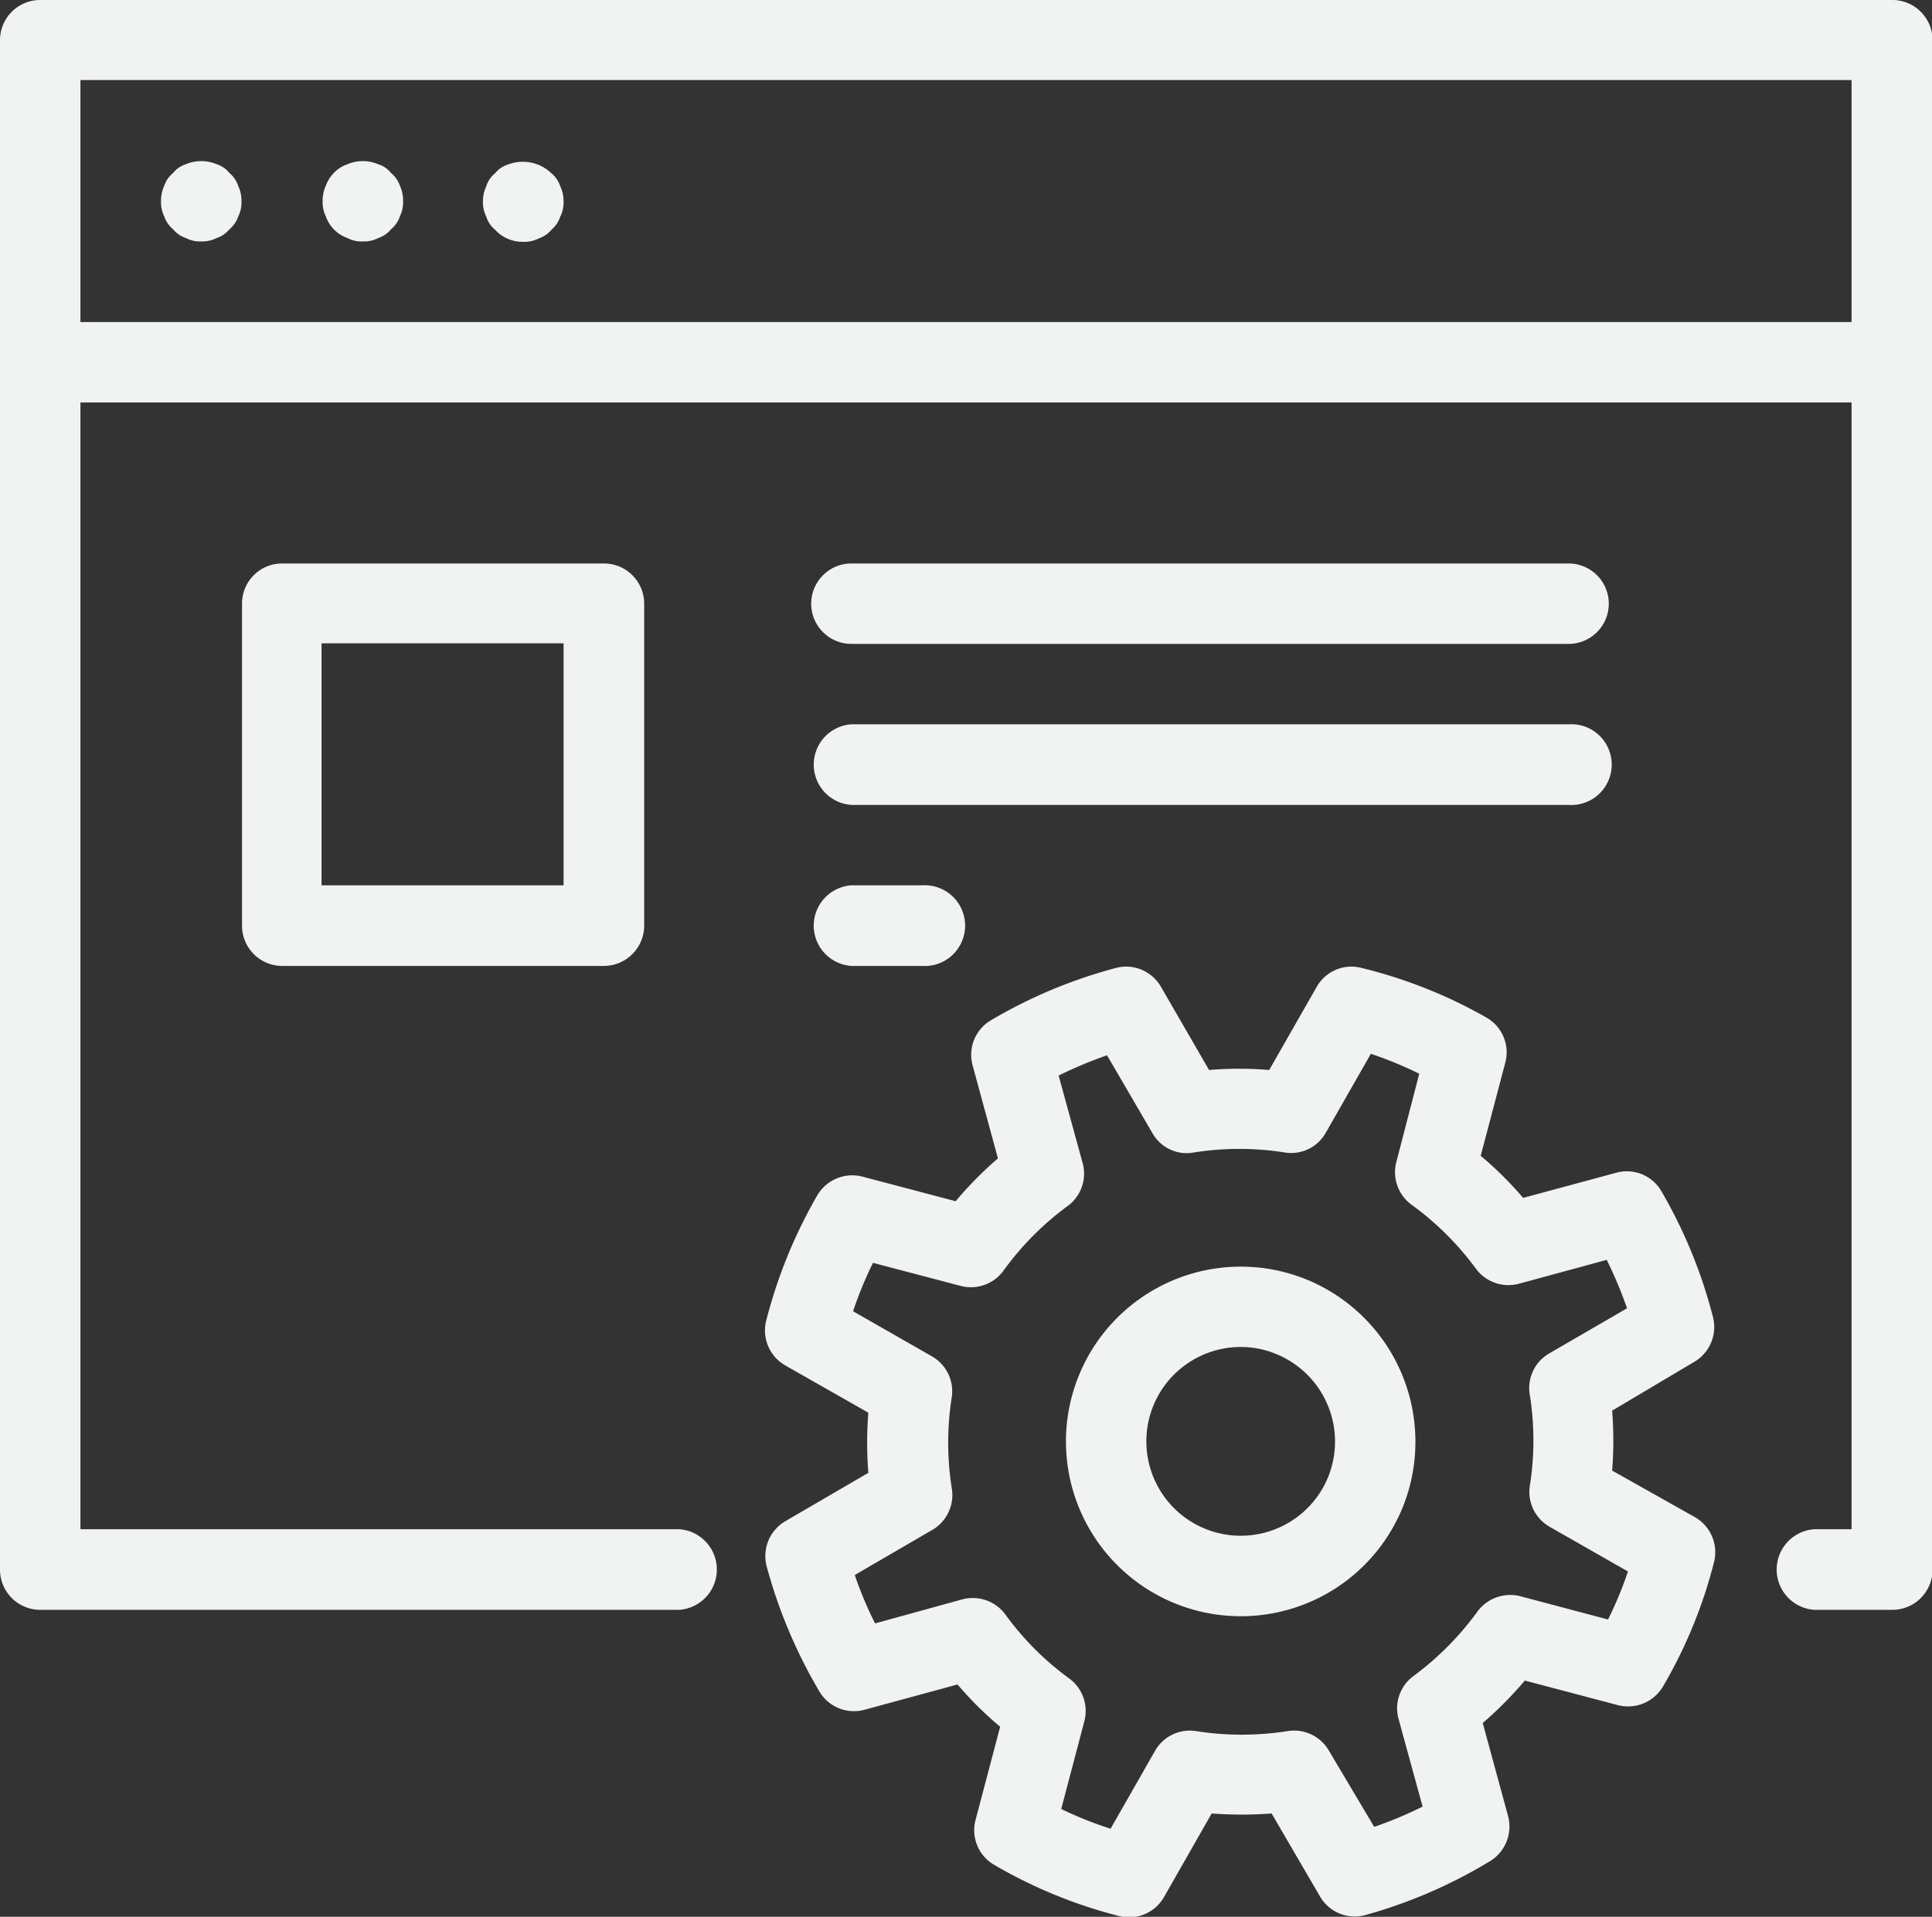 <svg xmlns="http://www.w3.org/2000/svg" viewBox="0 0 103.77 102.97"><rect x="0" y="0" width="103.77" height="102.97" fill="#333333" stroke="none"/><defs><style>.cls-1{fill:#f1f2f2;}</style></defs><title>Intuitive Interface</title><g id="Layer_2" data-name="Layer 2"><g id="Layer_1-2" data-name="Layer 1"><path class="cls-1" d="M101.61,0H2.16A2.16,2.16,0,0,0,0,2.16V84.32a2.16,2.16,0,0,0,2.16,2.16H36.48a2.17,2.17,0,0,0,0-4.33H4.32V21.62H99.45V82.15h-2a2.17,2.17,0,0,0,0,4.33h4.19a2.16,2.16,0,0,0,2.16-2.16V2.16A2.16,2.16,0,0,0,101.61,0ZM4.32,17.3v-13H99.45v13Z"/><path class="cls-1" d="M12.32,9.29a1.43,1.43,0,0,0-.69-.47,2.12,2.12,0,0,0-1.64,0,1.43,1.43,0,0,0-.69.47,1.52,1.52,0,0,0-.48.69,1.87,1.87,0,0,0-.17.83,1.69,1.69,0,0,0,.17.81,1.55,1.55,0,0,0,.48.7,1.5,1.5,0,0,0,.69.47,1.64,1.64,0,0,0,.82.18,1.74,1.74,0,0,0,.82-.18,1.5,1.5,0,0,0,.69-.47,1.55,1.55,0,0,0,.48-.7,1.69,1.69,0,0,0,.17-.81A1.87,1.87,0,0,0,12.8,10,1.52,1.52,0,0,0,12.32,9.29Z"/><path class="cls-1" d="M21,9.29a1.43,1.43,0,0,0-.69-.47,2.12,2.12,0,0,0-1.64,0,1.86,1.86,0,0,0-.74.47,1.93,1.93,0,0,0-.43.69,1.87,1.87,0,0,0-.17.83,1.69,1.69,0,0,0,.17.81,1.89,1.89,0,0,0,1.17,1.17,1.6,1.6,0,0,0,.82.18,1.64,1.64,0,0,0,.82-.18,1.5,1.5,0,0,0,.69-.47,1.55,1.55,0,0,0,.48-.7,1.69,1.69,0,0,0,.17-.81,1.87,1.87,0,0,0-.17-.83A1.52,1.52,0,0,0,21,9.29Z"/><path class="cls-1" d="M30.09,10a1.5,1.5,0,0,0-.47-.69,2.22,2.22,0,0,0-2.34-.47,1.43,1.43,0,0,0-.69.47,1.43,1.43,0,0,0-.47.69,1.89,1.89,0,0,0-.18.83,1.69,1.69,0,0,0,.18.81,1.46,1.46,0,0,0,.47.7,2,2,0,0,0,1.52.65,1.64,1.64,0,0,0,.82-.18,1.5,1.5,0,0,0,.69-.47,1.53,1.53,0,0,0,.47-.7,1.69,1.69,0,0,0,.18-.81A1.89,1.89,0,0,0,30.09,10Z"/><path class="cls-1" d="M15.14,30.27A2.15,2.15,0,0,0,13,32.43V49.72a2.16,2.16,0,0,0,2.16,2.17H32.43a2.17,2.17,0,0,0,2.17-2.17V32.43a2.16,2.16,0,0,0-2.17-2.16ZM30.27,47.56h-13v-13h13Z"/><path class="cls-1" d="M45.73,43.24H84.25a2.17,2.17,0,1,0,0-4.33H45.73a2.17,2.17,0,0,0,0,4.33Z"/><path class="cls-1" d="M45.73,34.59H84.25a2.16,2.16,0,1,0,0-4.32H45.73a2.16,2.16,0,1,0,0,4.32Z"/><path class="cls-1" d="M45.73,51.89h3.79a2.17,2.17,0,1,0,0-4.33H45.73a2.17,2.17,0,0,0,0,4.33Z"/><path class="cls-1" d="M70.19,68.74A9.39,9.39,0,1,0,75.33,81,9.42,9.42,0,0,0,70.19,68.74Zm1.14,10.62a5.07,5.07,0,1,1-4.69-7,4.93,4.93,0,0,1,1.91.38A5.08,5.08,0,0,1,71.33,79.36Z"/><path class="cls-1" d="M91.07,81.52,86.59,79a20.36,20.36,0,0,0,0-3.22L91,73.16a2.17,2.17,0,0,0,1-2.43A26.41,26.41,0,0,0,89.24,64a2.14,2.14,0,0,0-2.43-1l-5,1.35a19.47,19.47,0,0,0-2.28-2.26l1.32-5a2.15,2.15,0,0,0-1-2.42A26,26,0,0,0,73.14,52a2.14,2.14,0,0,0-2.41,1l-2.56,4.48a19.36,19.36,0,0,0-3.23,0L62.35,53a2.16,2.16,0,0,0-2.42-1,26.56,26.56,0,0,0-6.69,2.8,2.15,2.15,0,0,0-1,2.43l1.36,5a19.72,19.72,0,0,0-2.27,2.3l-5-1.32a2.18,2.18,0,0,0-2.43,1,26.62,26.62,0,0,0-2.74,6.71,2.16,2.16,0,0,0,1,2.42l4.48,2.55a20.49,20.49,0,0,0,0,3.23l-4.46,2.6a2.17,2.17,0,0,0-1,2.43A27.09,27.09,0,0,0,44,90.85a2.16,2.16,0,0,0,2.43,1l5-1.36a18.89,18.89,0,0,0,2.29,2.27l-1.32,5a2.15,2.15,0,0,0,1,2.42,26,26,0,0,0,6.71,2.75,2,2,0,0,0,.54.07,2.16,2.16,0,0,0,1.87-1.09l2.56-4.49a21.63,21.63,0,0,0,3.22,0l2.6,4.46a2.15,2.15,0,0,0,2.42,1A26.5,26.5,0,0,0,80,100a2.18,2.18,0,0,0,1-2.44l-1.36-5a20.27,20.27,0,0,0,2.26-2.28l5,1.32a2.18,2.18,0,0,0,2.42-1,25.71,25.71,0,0,0,2.75-6.71A2.18,2.18,0,0,0,91.07,81.52ZM86.37,87l-4.71-1.25a2.19,2.19,0,0,0-2.31.83,16,16,0,0,1-3.42,3.45,2.15,2.15,0,0,0-.81,2.32l1.29,4.7a21.69,21.69,0,0,1-2.6,1.09L71.35,94a2.16,2.16,0,0,0-2.22-1,15.84,15.84,0,0,1-4.86,0A2.15,2.15,0,0,0,62.07,94l-2.42,4.24A20.43,20.43,0,0,1,57,97.18l1.24-4.71a2.17,2.17,0,0,0-.82-2.31A15.42,15.42,0,0,1,54,86.73a2.18,2.18,0,0,0-2.32-.81L47,87.21a21,21,0,0,1-1.09-2.6l4.21-2.45a2.17,2.17,0,0,0,1-2.22,15.66,15.66,0,0,1,0-4.88,2.16,2.16,0,0,0-1.07-2.2l-4.23-2.42a20.29,20.29,0,0,1,1.07-2.6l4.71,1.24a2.17,2.17,0,0,0,2.3-.82,15.73,15.73,0,0,1,3.44-3.47,2.15,2.15,0,0,0,.81-2.31l-1.29-4.7a22.68,22.68,0,0,1,2.6-1.09l2.46,4.22a2.11,2.11,0,0,0,2.21,1,15.6,15.6,0,0,1,4.87,0,2.13,2.13,0,0,0,2.21-1.06l2.42-4.24a21.18,21.18,0,0,1,2.6,1.07L75,62.42a2.16,2.16,0,0,0,.82,2.3,15.81,15.81,0,0,1,3.45,3.43,2.17,2.17,0,0,0,2.32.81l4.71-1.28a23,23,0,0,1,1.09,2.6l-4.22,2.45a2.15,2.15,0,0,0-1,2.22,15.53,15.53,0,0,1,0,4.86A2.16,2.16,0,0,0,83.2,82l4.24,2.42A20.43,20.43,0,0,1,86.37,87Z"/></g></g></svg>